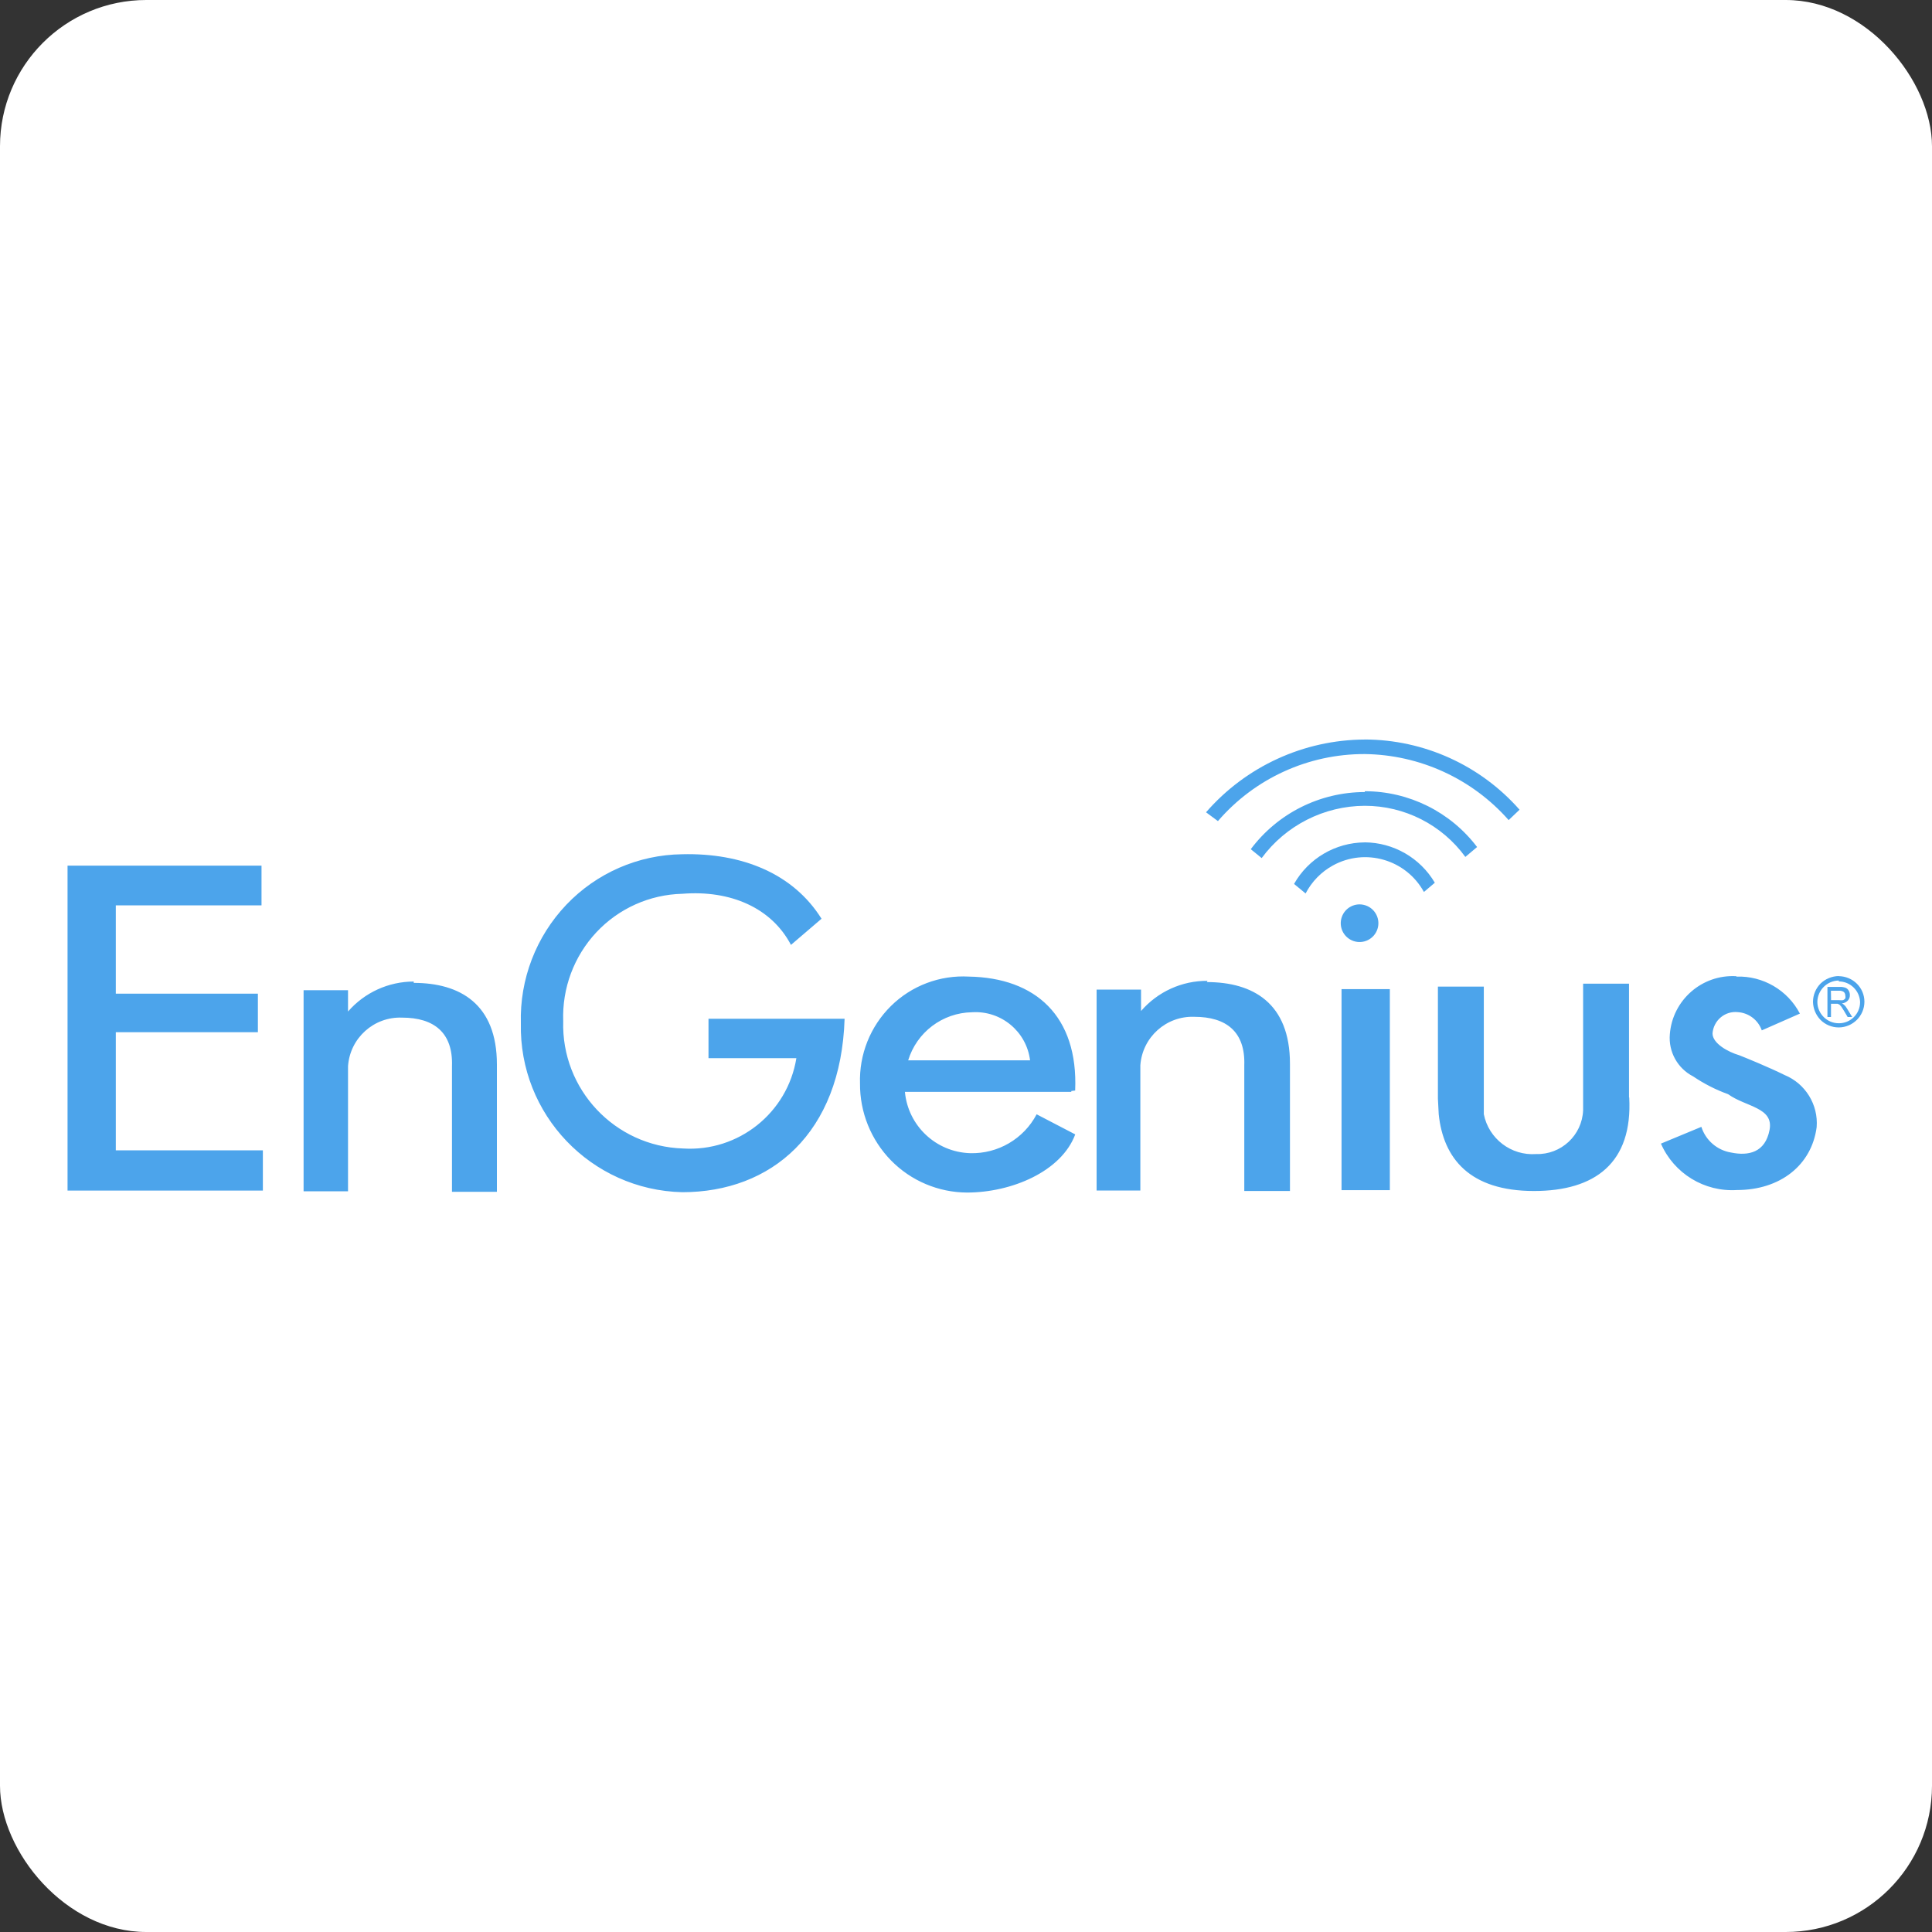 <?xml version="1.0" encoding="UTF-8"?>
<svg xmlns="http://www.w3.org/2000/svg" id="Layer_2" data-name="Layer 2" viewBox="0 0 500 500">
  <rect x="0" y="0" width="500" height="500" fill="#333333" stroke="none"/>
  <defs>
    <style>
      .cls-1 {
        fill-rule: evenodd;
      }

      .cls-1, .cls-2 {
        fill: #4ca4eb;
      }

      .cls-3 {
        fill: #fff;
      }
    </style>
  </defs>
  <g id="Layer_1-2" data-name="Layer 1">
    <g>
      <rect class="cls-3" width="500" height="500" rx="37.86" ry="37.86"></rect>
      <g id="Group_1096" data-name="Group 1096">
        <g id="Group_1095" data-name="Group 1095">
          <g id="Group_985" data-name="Group 985">
            <path id="Path_1" data-name="Path 1" class="cls-1" d="M17.48,224.02h50.2v10.28H29.97v22.86h36.77v9.97H29.97v30.58h38.06v10.41H17.48v-84.09ZM107.07,254.37c11.97,0,21.53,5.46,21.53,21.12v.56h0v32.39h-11.63v-32.52h0c.3-8.67-4.65-12.56-12.91-12.56-7.29-.28-13.48,5.28-13.99,12.56v32.39h-11.5v-52.04h11.5v5.51c4.28-4.92,10.48-7.75,17.01-7.76v.35ZM312.31,254.16c11.97,0,21.53,5.46,21.53,21.12v.56h0v32.39h-11.82v-32.52h0c.3-8.67-4.65-12.56-12.91-12.56-7.29-.28-13.48,5.28-13.99,12.56v32.39h-11.32v-52h11.5v5.55c4.31-5,10.6-7.86,17.21-7.81l-.18.3ZM183.36,263.65h35.22c-.93,29.71-19.03,44.89-42.02,44.89-23.59-.56-42.28-20.12-41.76-43.71-.32-11.39,3.92-22.44,11.77-30.69,7.82-8.21,18.62-12.92,29.96-13.06,15.5-.39,28.76,4.99,36.08,16.69l-7.91,6.77c-4.99-9.54-15.58-14.23-28.11-13.23-8.46.2-16.48,3.8-22.26,9.98-5.8,6.21-8.88,14.48-8.57,22.98-.52,17.67,13.37,32.42,31.04,32.96,14.32.9,27-9.21,29.3-23.37h-22.74v-10.2ZM235.02,274.41h31.56c-.93-7.47-7.51-12.92-15.03-12.44-7.64.13-14.32,5.18-16.53,12.49v-.05ZM277.25,282.35v.22h-43.06c.81,8.79,8.05,15.6,16.88,15.87,7.19.2,13.86-3.7,17.21-10.06l9.99,5.2c-3.57,9.58-16.44,15.05-28.03,15.05-7.39-.04-14.47-3.03-19.64-8.31-5.19-5.31-8.08-12.45-8.03-19.88-.25-7.53,2.66-14.81,8.02-20.1,5.34-5.26,12.66-8.02,20.15-7.6,17.21.3,28.33,10.19,27.51,29.49h0l-.99.12ZM347.25,255.99h12.44v52.02h-12.5v-52.02h.06ZM353.41,234.31c2.55.86,3.92,3.62,3.06,6.17-.86,2.55-3.62,3.92-6.17,3.06-2.55-.86-3.92-3.62-3.06-6.17.84-2.5,3.52-3.88,6.04-3.1l.13.04ZM421.64,283.99c.93,17-8.87,24.24-24.65,24.24-16.62,0-23.46-8.41-24.65-19.86l-.21-4.03h0v-29.01h11.88v33.02c1.26,6.35,7.06,10.78,13.52,10.32,6.48.2,11.91-4.85,12.18-11.32v-32.78h11.88v29.45h.04ZM449.41,252.74c6.85-.22,13.23,3.5,16.4,9.58l-9.86,4.34c-.93-2.67-3.37-4.53-6.2-4.72-1.6-.17-3.2.32-4.43,1.36-1.24,1.04-2,2.54-2.12,4.15,0,2.6,4.05,4.81,6.89,5.64,1.68.65,7.71,3.12,11.75,5.12h0c5.4,2.22,8.76,7.66,8.31,13.49-1.29,9.84-9.43,16.28-20.62,16.28-8.43.53-16.3-4.27-19.68-12.01l10.46-4.34h0c1.11,3.48,4.07,6.04,7.66,6.64,4.56.95,8.87,0,9.99-5.85,1.12-5.85-6.16-5.94-10.72-9.24-3.19-1.15-6.23-2.7-9.04-4.6-4.04-2.06-6.43-6.37-6.05-10.89.67-8.87,8.33-15.56,17.21-15.05l.03.12Z"></path>
            <path id="Path_2" data-name="Path 2" class="cls-1" d="M353.19,191.38c15.34.04,29.93,6.66,40.07,18.17l-2.82,2.69c-9.44-10.71-22.98-16.91-37.25-17.09-14.59-.04-28.47,6.29-37.99,17.35l-3.08-2.28c10.34-11.89,25.31-18.76,41.07-18.83ZM353.19,218c7.46.05,14.35,4.02,18.14,10.45l-2.82,2.39h0c-4.61-8.4-15.16-11.47-23.55-6.86-3.02,1.66-5.48,4.18-7.07,7.25l-2.99-2.47c3.73-6.6,10.71-10.7,18.29-10.75ZM353.19,204.98c-11.61.02-22.53,5.5-29.49,14.79l2.82,2.3c6.25-8.47,16.14-13.49,26.67-13.53,10.3-.01,19.98,4.9,26.04,13.23l3.04-2.56c-6.89-9.09-17.64-14.44-29.06-14.44l-.02.22Z"></path>
            <path id="Path_3" data-name="Path 3" class="cls-2" d="M475.88,252.63h0c1.76.02,3.43.72,4.68,1.95,1.25,1.24,1.95,2.92,1.95,4.68h0c-.02,3.66-2.98,6.61-6.64,6.64h0c-1.77,0-3.47-.7-4.72-1.95-1.22-1.26-1.91-2.93-1.95-4.68h0c.01-1.77.71-3.46,1.95-4.72,1.27-1.23,2.96-1.92,4.72-1.95v.04ZM475.88,253.76h0c-3.05.04-5.51,2.5-5.55,5.55h0c.03,3.05,2.5,5.51,5.55,5.51h0c3.02.02,5.48-2.4,5.51-5.42,0-.03,0-.06,0-.08h0c-.12-2.96-2.54-5.31-5.51-5.33v-.22Z"></path>
            <path id="Path_4" data-name="Path 4" class="cls-2" d="M472.94,263.18v-7.77h3.21c.5-.02,1,.06,1.47.22.35.15.64.41.82.74.21.35.31.76.3,1.17.02.52-.17,1.02-.52,1.4-.4.42-.94.69-1.52.74.21.1.4.23.56.39.32.28.58.62.78,1l1.3,2.13h-1.17l-.95-1.6-.69-1.08-.47-.52-.47-.22h-1.73v3.42h-.93ZM473.89,258.84h2.08c.35.05.7.05,1.04,0,.22-.11.42-.27.56-.47.06-.23.06-.47,0-.69,0-.34-.12-.67-.35-.93-.35-.25-.78-.38-1.21-.35h-2.17l.04,2.44Z"></path>
          </g>
        </g>
      </g>
    </g>
  </g>
</svg>
